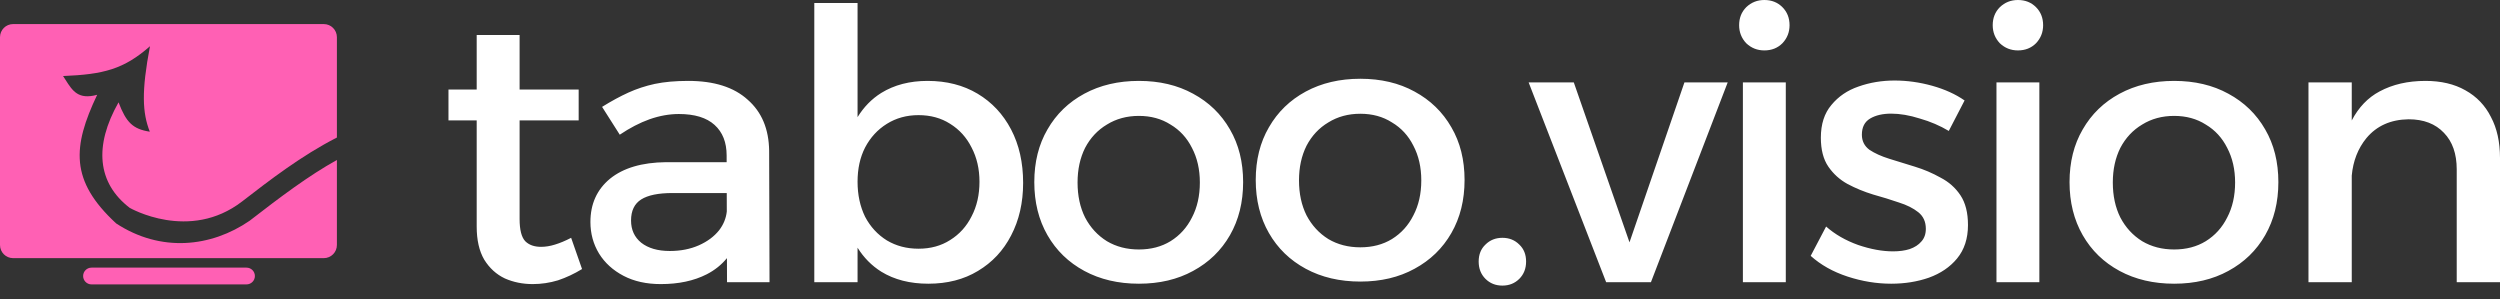 <?xml version="1.0" encoding="UTF-8"?> <svg xmlns="http://www.w3.org/2000/svg" width="167" height="20" viewBox="0 0 167 20" fill="none"><rect x="0" y="0" width="167" height="20" fill="#333333" stroke="none"/><path d="M100.359 15.886C100.812 15.886 101.189 16.036 101.49 16.338C101.792 16.623 101.943 17 101.943 17.47C101.943 17.939 101.792 18.324 101.49 18.626C101.189 18.927 100.812 19.078 100.359 19.078C99.907 19.078 99.53 18.927 99.228 18.626C98.927 18.324 98.775 17.939 98.775 17.47C98.775 17 98.927 16.623 99.228 16.338C99.53 16.037 99.907 15.886 100.359 15.886ZM34.709 5.982H38.655V8.043H34.709V14.629C34.709 15.35 34.835 15.844 35.086 16.112C35.337 16.363 35.689 16.489 36.142 16.489C36.443 16.489 36.753 16.438 37.071 16.338C37.406 16.237 37.767 16.087 38.152 15.886L38.881 17.972C38.361 18.29 37.825 18.541 37.273 18.726C36.72 18.893 36.158 18.977 35.589 18.977C34.919 18.977 34.298 18.852 33.728 18.601C33.159 18.332 32.698 17.913 32.346 17.344C32.011 16.774 31.843 16.037 31.843 15.132V8.043H29.958V5.982H31.843V2.338H34.709V5.982ZM45.976 5.404C47.701 5.404 49.025 5.823 49.946 6.661C50.885 7.482 51.362 8.621 51.379 10.079L51.404 18.852H48.565L48.56 17.243C48.194 17.689 47.744 18.05 47.207 18.324C46.352 18.76 45.33 18.977 44.141 18.977C43.185 18.977 42.355 18.794 41.651 18.425C40.948 18.056 40.403 17.561 40.018 16.941C39.632 16.305 39.44 15.601 39.44 14.83C39.44 13.624 39.876 12.66 40.747 11.94C41.635 11.219 42.883 10.85 44.492 10.833H48.54L48.539 10.381C48.539 9.51 48.271 8.831 47.734 8.345C47.198 7.859 46.402 7.616 45.347 7.616C44.71 7.616 44.056 7.733 43.386 7.968C42.732 8.202 42.071 8.546 41.4 8.998L40.219 7.139C40.839 6.753 41.426 6.435 41.978 6.184C42.532 5.932 43.118 5.74 43.738 5.605C44.375 5.471 45.121 5.404 45.976 5.404ZM57.285 7.825C57.7 7.15 58.227 6.61 58.868 6.208C59.739 5.672 60.77 5.404 61.96 5.404C63.233 5.404 64.348 5.689 65.303 6.259C66.258 6.829 67.004 7.624 67.54 8.646C68.076 9.669 68.345 10.858 68.345 12.216C68.345 13.54 68.076 14.712 67.54 15.734C67.021 16.74 66.283 17.528 65.328 18.098C64.39 18.667 63.284 18.952 62.011 18.952C60.788 18.952 59.739 18.684 58.868 18.148C58.227 17.745 57.7 17.212 57.285 16.546V18.852H54.395V0.201H57.285V7.825ZM76.078 5.404C77.452 5.404 78.659 5.689 79.698 6.259C80.754 6.828 81.575 7.624 82.161 8.646C82.748 9.652 83.041 10.825 83.041 12.166C83.041 13.506 82.748 14.688 82.161 15.71C81.575 16.732 80.754 17.528 79.698 18.098C78.659 18.667 77.452 18.952 76.078 18.952C74.704 18.952 73.489 18.667 72.434 18.098C71.378 17.528 70.557 16.732 69.971 15.71C69.384 14.688 69.091 13.506 69.091 12.166C69.091 10.825 69.384 9.652 69.971 8.646C70.557 7.624 71.378 6.829 72.434 6.259C73.489 5.689 74.704 5.404 76.078 5.404ZM126.56 5.379C127.397 5.379 128.235 5.496 129.073 5.73C129.911 5.965 130.631 6.292 131.234 6.711L130.179 8.747C129.592 8.395 128.947 8.119 128.243 7.918C127.556 7.7 126.919 7.591 126.333 7.591C125.763 7.591 125.294 7.7 124.926 7.918C124.557 8.136 124.373 8.496 124.373 8.999C124.373 9.418 124.54 9.753 124.875 10.004C125.227 10.239 125.671 10.44 126.207 10.607C126.743 10.775 127.314 10.95 127.917 11.135C128.52 11.319 129.09 11.563 129.626 11.864C130.179 12.149 130.623 12.542 130.958 13.045C131.293 13.548 131.461 14.21 131.461 15.031C131.461 15.936 131.217 16.682 130.731 17.269C130.262 17.838 129.634 18.265 128.847 18.55C128.076 18.818 127.238 18.952 126.333 18.952C125.361 18.952 124.389 18.793 123.417 18.475C122.445 18.156 121.624 17.695 120.954 17.092L121.984 15.132C122.571 15.651 123.283 16.062 124.121 16.363C124.959 16.648 125.738 16.791 126.459 16.791C126.878 16.791 127.246 16.74 127.564 16.64C127.9 16.522 128.159 16.355 128.344 16.137C128.545 15.919 128.646 15.634 128.646 15.282C128.645 14.813 128.478 14.445 128.143 14.177C127.807 13.909 127.372 13.69 126.836 13.523C126.3 13.338 125.73 13.163 125.127 12.995C124.524 12.811 123.953 12.576 123.417 12.291C122.898 12.006 122.471 11.621 122.136 11.135C121.801 10.649 121.633 10.004 121.633 9.199C121.633 8.295 121.868 7.566 122.337 7.013C122.806 6.443 123.409 6.033 124.146 5.781C124.901 5.513 125.705 5.379 126.56 5.379ZM145.233 5.404C146.607 5.404 147.814 5.689 148.853 6.259C149.908 6.828 150.729 7.624 151.315 8.646C151.902 9.652 152.195 10.825 152.195 12.166C152.195 13.506 151.902 14.688 151.315 15.71C150.729 16.732 149.908 17.528 148.853 18.098C147.814 18.667 146.607 18.952 145.233 18.952C143.859 18.952 142.644 18.667 141.588 18.098C140.532 17.528 139.711 16.732 139.125 15.71C138.539 14.688 138.245 13.506 138.245 12.166C138.245 10.825 138.538 9.652 139.125 8.646C139.711 7.624 140.532 6.829 141.588 6.259C142.644 5.689 143.859 5.404 145.233 5.404ZM108.85 16.188L112.52 5.505H115.41L110.282 18.852H107.291L102.113 5.505H105.13L108.85 16.188ZM119.291 18.852H116.425V5.505H119.291V18.852ZM136.229 18.852H133.364V5.505H136.229V18.852ZM162.023 5.404C163.062 5.404 163.95 5.613 164.688 6.032C165.442 6.451 166.011 7.047 166.396 7.817C166.799 8.571 167 9.484 167 10.557V18.852H164.109V11.31C164.109 10.272 163.824 9.459 163.255 8.873C162.685 8.27 161.898 7.968 160.893 7.968C159.703 7.985 158.764 8.404 158.077 9.225C157.512 9.917 157.185 10.753 157.097 11.732V18.852H154.206V5.505H157.097V8.047C157.556 7.169 158.175 6.522 158.957 6.107C159.828 5.638 160.851 5.404 162.023 5.404ZM90.87 5.261C92.244 5.261 93.451 5.545 94.49 6.115C95.546 6.685 96.367 7.482 96.953 8.504C97.54 9.509 97.833 10.682 97.833 12.023C97.833 13.363 97.54 14.544 96.953 15.566C96.367 16.588 95.546 17.384 94.49 17.954C93.451 18.524 92.244 18.809 90.87 18.809C89.496 18.808 88.281 18.524 87.226 17.954C86.17 17.384 85.349 16.588 84.763 15.566C84.176 14.544 83.883 13.363 83.883 12.023C83.883 10.682 84.176 9.509 84.763 8.504C85.349 7.482 86.17 6.685 87.226 6.115C88.281 5.546 89.496 5.261 90.87 5.261ZM44.919 12.895C43.981 12.895 43.285 13.037 42.833 13.322C42.381 13.607 42.154 14.076 42.154 14.729C42.154 15.35 42.381 15.844 42.833 16.213C43.302 16.581 43.939 16.766 44.743 16.766C45.464 16.766 46.109 16.64 46.679 16.389C47.248 16.137 47.701 15.802 48.036 15.383C48.329 15.002 48.5 14.584 48.55 14.127L48.547 12.895H44.919ZM76.078 7.742C75.274 7.742 74.562 7.935 73.942 8.32C73.323 8.689 72.836 9.208 72.484 9.878C72.149 10.548 71.981 11.319 71.981 12.19C71.981 13.079 72.149 13.858 72.484 14.528C72.836 15.199 73.322 15.727 73.942 16.112C74.562 16.481 75.274 16.665 76.078 16.665C76.882 16.665 77.587 16.481 78.19 16.112C78.81 15.727 79.288 15.199 79.623 14.528C79.975 13.858 80.15 13.079 80.15 12.19C80.15 11.319 79.975 10.548 79.623 9.878C79.288 9.208 78.81 8.689 78.19 8.32C77.587 7.935 76.882 7.742 76.078 7.742ZM145.233 7.742C144.429 7.742 143.717 7.935 143.097 8.32C142.477 8.689 141.991 9.208 141.639 9.878C141.304 10.548 141.136 11.319 141.136 12.19C141.136 13.079 141.304 13.858 141.639 14.528C141.991 15.199 142.477 15.727 143.097 16.112C143.717 16.481 144.429 16.665 145.233 16.665C146.038 16.665 146.742 16.481 147.345 16.112C147.965 15.727 148.442 15.199 148.777 14.528C149.129 13.858 149.305 13.079 149.305 12.19C149.305 11.319 149.129 10.548 148.777 9.878C148.442 9.208 147.964 8.689 147.345 8.32C146.742 7.935 146.038 7.742 145.233 7.742ZM61.356 7.691C60.569 7.691 59.865 7.884 59.245 8.27C58.625 8.655 58.14 9.183 57.788 9.854C57.453 10.507 57.285 11.269 57.285 12.141C57.285 13.012 57.453 13.791 57.788 14.479C58.14 15.148 58.625 15.676 59.245 16.061C59.865 16.43 60.569 16.614 61.356 16.614C62.161 16.614 62.865 16.422 63.469 16.036C64.088 15.651 64.566 15.123 64.901 14.453C65.253 13.783 65.429 13.012 65.429 12.141C65.429 11.286 65.253 10.524 64.901 9.854C64.566 9.183 64.089 8.655 63.469 8.27C62.865 7.884 62.161 7.691 61.356 7.691ZM90.87 7.599C90.066 7.599 89.354 7.792 88.734 8.177C88.114 8.545 87.628 9.065 87.276 9.735C86.941 10.406 86.773 11.177 86.773 12.048C86.773 12.936 86.941 13.715 87.276 14.385C87.628 15.055 88.114 15.583 88.734 15.969C89.354 16.337 90.066 16.521 90.87 16.521C91.674 16.521 92.378 16.337 92.981 15.969C93.602 15.583 94.08 15.055 94.415 14.385C94.767 13.715 94.942 12.936 94.942 12.048C94.942 11.177 94.767 10.405 94.415 9.735C94.08 9.065 93.602 8.545 92.981 8.177C92.378 7.791 91.674 7.599 90.87 7.599ZM117.858 0C118.344 0 118.746 0.159 119.064 0.478C119.383 0.796 119.542 1.198 119.542 1.684C119.542 2.153 119.383 2.555 119.064 2.891C118.746 3.209 118.344 3.368 117.858 3.368C117.389 3.368 116.987 3.209 116.651 2.891C116.333 2.555 116.174 2.153 116.174 1.684C116.174 1.198 116.333 0.796 116.651 0.478C116.987 0.159 117.389 0 117.858 0ZM134.797 0C135.283 0 135.686 0.159 136.004 0.478C136.322 0.796 136.481 1.198 136.481 1.684C136.481 2.153 136.322 2.556 136.004 2.891C135.686 3.209 135.283 3.368 134.797 3.368C134.328 3.368 133.926 3.209 133.591 2.891C133.272 2.555 133.113 2.153 133.113 1.684C133.113 1.198 133.273 0.796 133.591 0.478C133.926 0.159 134.328 2.50517e-05 134.797 0Z" fill="white"></path><path d="M0 2.484C0 2 0.393 1.608 0.877 1.608H21.628C22.113 1.608 22.505 2 22.505 2.484V9.187C20.136 10.398 18.038 12.017 16.184 13.448L16.177 13.454C12.641 16.183 8.662 13.883 8.662 13.883C6.497 12.221 6.269 9.746 7.919 6.836C8.429 8.173 8.866 8.62 10.007 8.797C9.512 7.539 9.44 6.117 10.019 3.088C8.271 4.627 6.906 4.971 4.214 5.079C4.271 5.165 4.326 5.251 4.379 5.336C4.848 6.073 5.232 6.677 6.491 6.332C4.843 9.806 4.66 12.065 7.759 14.924C10.741 16.879 14.102 16.514 16.674 14.747C18.724 13.161 20.604 11.743 22.505 10.687V16.367C22.505 16.852 22.113 17.244 21.628 17.244H0.877C0.393 17.244 0 16.852 0 16.367V2.484Z" fill="#FF60B4"></path><path d="M6.113 17.878C5.804 17.878 5.553 18.129 5.553 18.438C5.553 18.747 5.804 18.998 6.113 18.998H16.467C16.776 18.998 17.027 18.747 17.027 18.438C17.027 18.129 16.776 17.878 16.467 17.878H6.113Z" fill="#FF60B4"></path></svg> 
